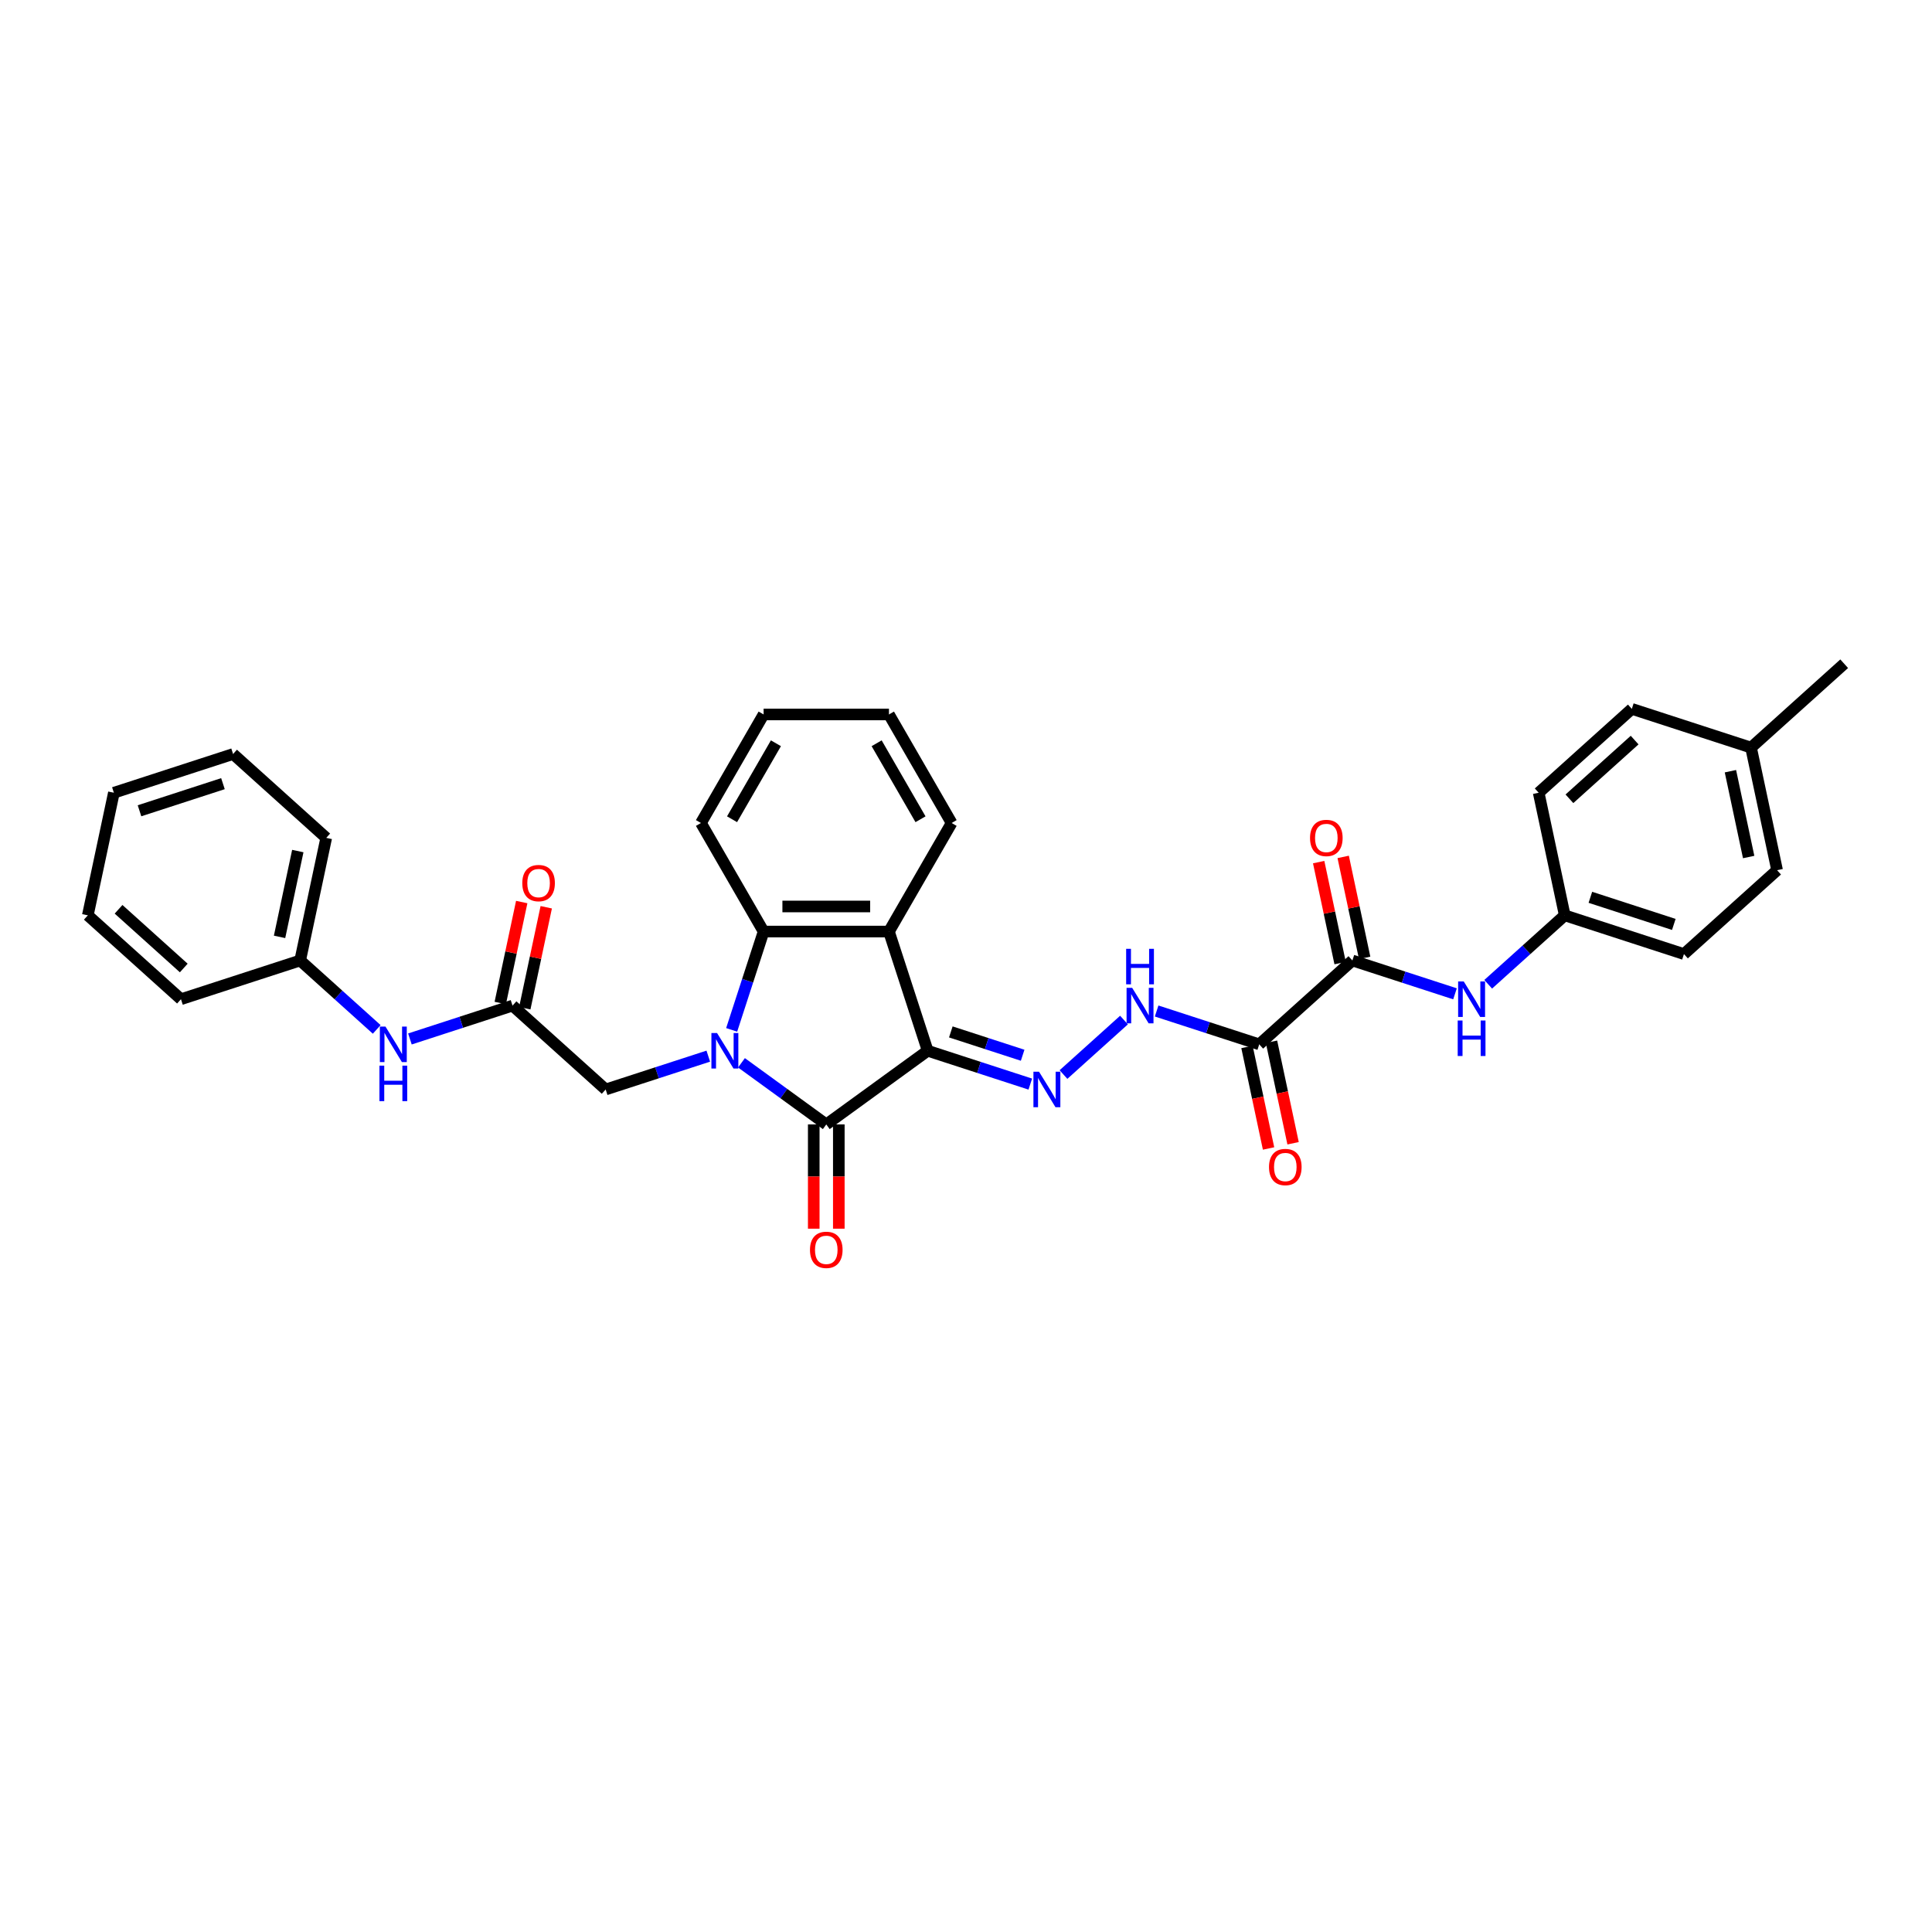 <?xml version='1.0' encoding='iso-8859-1'?>
<svg version='1.1' baseProfile='full'
              xmlns='http://www.w3.org/2000/svg'
                      xmlns:rdkit='http://www.rdkit.org/xml'
                      xmlns:xlink='http://www.w3.org/1999/xlink'
                  xml:space='preserve'
width='1000px' height='1000px' viewBox='0 0 1000 1000'>
<!-- END OF HEADER -->
<rect style='opacity:1.0;fill:#FFFFFF;stroke:none' width='1000' height='1000' x='0' y='0'> </rect>
<path class='bond-1' d='M 480.167,543.868 L 427.681,582.001' style='fill:none;fill-rule:evenodd;stroke:#000000;stroke-width:6px;stroke-linecap:butt;stroke-linejoin:miter;stroke-opacity:1' />
<path class='bond-2' d='M 480.167,543.868 L 460.119,482.167' style='fill:none;fill-rule:evenodd;stroke:#000000;stroke-width:6px;stroke-linecap:butt;stroke-linejoin:miter;stroke-opacity:1' />
<path class='bond-4' d='M 480.167,543.868 L 506.723,552.496' style='fill:none;fill-rule:evenodd;stroke:#000000;stroke-width:6px;stroke-linecap:butt;stroke-linejoin:miter;stroke-opacity:1' />
<path class='bond-4' d='M 506.723,552.496 L 533.279,561.125' style='fill:none;fill-rule:evenodd;stroke:#0000FF;stroke-width:6px;stroke-linecap:butt;stroke-linejoin:miter;stroke-opacity:1' />
<path class='bond-4' d='M 492.144,534.116 L 510.733,540.156' style='fill:none;fill-rule:evenodd;stroke:#000000;stroke-width:6px;stroke-linecap:butt;stroke-linejoin:miter;stroke-opacity:1' />
<path class='bond-4' d='M 510.733,540.156 L 529.322,546.196' style='fill:none;fill-rule:evenodd;stroke:#0000FF;stroke-width:6px;stroke-linecap:butt;stroke-linejoin:miter;stroke-opacity:1' />
<path class='bond-0' d='M 383.785,550.108 L 405.733,566.055' style='fill:none;fill-rule:evenodd;stroke:#0000FF;stroke-width:6px;stroke-linecap:butt;stroke-linejoin:miter;stroke-opacity:1' />
<path class='bond-0' d='M 405.733,566.055 L 427.681,582.001' style='fill:none;fill-rule:evenodd;stroke:#000000;stroke-width:6px;stroke-linecap:butt;stroke-linejoin:miter;stroke-opacity:1' />
<path class='bond-8' d='M 366.606,546.659 L 340.05,555.287' style='fill:none;fill-rule:evenodd;stroke:#0000FF;stroke-width:6px;stroke-linecap:butt;stroke-linejoin:miter;stroke-opacity:1' />
<path class='bond-8' d='M 340.05,555.287 L 313.494,563.916' style='fill:none;fill-rule:evenodd;stroke:#000000;stroke-width:6px;stroke-linecap:butt;stroke-linejoin:miter;stroke-opacity:1' />
<path class='bond-33' d='M 378.707,533.059 L 386.975,507.613' style='fill:none;fill-rule:evenodd;stroke:#0000FF;stroke-width:6px;stroke-linecap:butt;stroke-linejoin:miter;stroke-opacity:1' />
<path class='bond-33' d='M 386.975,507.613 L 395.243,482.167' style='fill:none;fill-rule:evenodd;stroke:#000000;stroke-width:6px;stroke-linecap:butt;stroke-linejoin:miter;stroke-opacity:1' />
<path class='bond-11' d='M 421.194,582.001 L 421.194,608.983' style='fill:none;fill-rule:evenodd;stroke:#000000;stroke-width:6px;stroke-linecap:butt;stroke-linejoin:miter;stroke-opacity:1' />
<path class='bond-11' d='M 421.194,608.983 L 421.194,635.965' style='fill:none;fill-rule:evenodd;stroke:#FF0000;stroke-width:6px;stroke-linecap:butt;stroke-linejoin:miter;stroke-opacity:1' />
<path class='bond-11' d='M 434.169,582.001 L 434.169,608.983' style='fill:none;fill-rule:evenodd;stroke:#000000;stroke-width:6px;stroke-linecap:butt;stroke-linejoin:miter;stroke-opacity:1' />
<path class='bond-11' d='M 434.169,608.983 L 434.169,635.965' style='fill:none;fill-rule:evenodd;stroke:#FF0000;stroke-width:6px;stroke-linecap:butt;stroke-linejoin:miter;stroke-opacity:1' />
<path class='bond-3' d='M 460.119,482.167 L 395.243,482.167' style='fill:none;fill-rule:evenodd;stroke:#000000;stroke-width:6px;stroke-linecap:butt;stroke-linejoin:miter;stroke-opacity:1' />
<path class='bond-3' d='M 450.388,469.191 L 404.975,469.191' style='fill:none;fill-rule:evenodd;stroke:#000000;stroke-width:6px;stroke-linecap:butt;stroke-linejoin:miter;stroke-opacity:1' />
<path class='bond-18' d='M 460.119,482.167 L 492.558,425.982' style='fill:none;fill-rule:evenodd;stroke:#000000;stroke-width:6px;stroke-linecap:butt;stroke-linejoin:miter;stroke-opacity:1' />
<path class='bond-20' d='M 395.243,482.167 L 362.805,425.982' style='fill:none;fill-rule:evenodd;stroke:#000000;stroke-width:6px;stroke-linecap:butt;stroke-linejoin:miter;stroke-opacity:1' />
<path class='bond-7' d='M 550.458,556.181 L 581.78,527.979' style='fill:none;fill-rule:evenodd;stroke:#0000FF;stroke-width:6px;stroke-linecap:butt;stroke-linejoin:miter;stroke-opacity:1' />
<path class='bond-5' d='M 651.782,540.553 L 625.226,531.924' style='fill:none;fill-rule:evenodd;stroke:#000000;stroke-width:6px;stroke-linecap:butt;stroke-linejoin:miter;stroke-opacity:1' />
<path class='bond-5' d='M 625.226,531.924 L 598.67,523.296' style='fill:none;fill-rule:evenodd;stroke:#0000FF;stroke-width:6px;stroke-linecap:butt;stroke-linejoin:miter;stroke-opacity:1' />
<path class='bond-6' d='M 651.782,540.553 L 699.994,497.142' style='fill:none;fill-rule:evenodd;stroke:#000000;stroke-width:6px;stroke-linecap:butt;stroke-linejoin:miter;stroke-opacity:1' />
<path class='bond-13' d='M 645.436,541.902 L 651.021,568.175' style='fill:none;fill-rule:evenodd;stroke:#000000;stroke-width:6px;stroke-linecap:butt;stroke-linejoin:miter;stroke-opacity:1' />
<path class='bond-13' d='M 651.021,568.175 L 656.605,594.448' style='fill:none;fill-rule:evenodd;stroke:#FF0000;stroke-width:6px;stroke-linecap:butt;stroke-linejoin:miter;stroke-opacity:1' />
<path class='bond-13' d='M 658.128,539.204 L 663.712,565.477' style='fill:none;fill-rule:evenodd;stroke:#000000;stroke-width:6px;stroke-linecap:butt;stroke-linejoin:miter;stroke-opacity:1' />
<path class='bond-13' d='M 663.712,565.477 L 669.297,591.75' style='fill:none;fill-rule:evenodd;stroke:#FF0000;stroke-width:6px;stroke-linecap:butt;stroke-linejoin:miter;stroke-opacity:1' />
<path class='bond-10' d='M 699.994,497.142 L 726.55,505.77' style='fill:none;fill-rule:evenodd;stroke:#000000;stroke-width:6px;stroke-linecap:butt;stroke-linejoin:miter;stroke-opacity:1' />
<path class='bond-10' d='M 726.55,505.77 L 753.106,514.399' style='fill:none;fill-rule:evenodd;stroke:#0000FF;stroke-width:6px;stroke-linecap:butt;stroke-linejoin:miter;stroke-opacity:1' />
<path class='bond-14' d='M 706.34,495.793 L 700.786,469.663' style='fill:none;fill-rule:evenodd;stroke:#000000;stroke-width:6px;stroke-linecap:butt;stroke-linejoin:miter;stroke-opacity:1' />
<path class='bond-14' d='M 700.786,469.663 L 695.232,443.532' style='fill:none;fill-rule:evenodd;stroke:#FF0000;stroke-width:6px;stroke-linecap:butt;stroke-linejoin:miter;stroke-opacity:1' />
<path class='bond-14' d='M 693.649,498.491 L 688.094,472.36' style='fill:none;fill-rule:evenodd;stroke:#000000;stroke-width:6px;stroke-linecap:butt;stroke-linejoin:miter;stroke-opacity:1' />
<path class='bond-14' d='M 688.094,472.36 L 682.54,446.23' style='fill:none;fill-rule:evenodd;stroke:#FF0000;stroke-width:6px;stroke-linecap:butt;stroke-linejoin:miter;stroke-opacity:1' />
<path class='bond-9' d='M 313.494,563.916 L 265.282,520.505' style='fill:none;fill-rule:evenodd;stroke:#000000;stroke-width:6px;stroke-linecap:butt;stroke-linejoin:miter;stroke-opacity:1' />
<path class='bond-12' d='M 265.282,520.505 L 238.726,529.133' style='fill:none;fill-rule:evenodd;stroke:#000000;stroke-width:6px;stroke-linecap:butt;stroke-linejoin:miter;stroke-opacity:1' />
<path class='bond-12' d='M 238.726,529.133 L 212.17,537.762' style='fill:none;fill-rule:evenodd;stroke:#0000FF;stroke-width:6px;stroke-linecap:butt;stroke-linejoin:miter;stroke-opacity:1' />
<path class='bond-15' d='M 271.628,521.854 L 277.182,495.723' style='fill:none;fill-rule:evenodd;stroke:#000000;stroke-width:6px;stroke-linecap:butt;stroke-linejoin:miter;stroke-opacity:1' />
<path class='bond-15' d='M 277.182,495.723 L 282.736,469.593' style='fill:none;fill-rule:evenodd;stroke:#FF0000;stroke-width:6px;stroke-linecap:butt;stroke-linejoin:miter;stroke-opacity:1' />
<path class='bond-15' d='M 258.936,519.156 L 264.49,493.025' style='fill:none;fill-rule:evenodd;stroke:#000000;stroke-width:6px;stroke-linecap:butt;stroke-linejoin:miter;stroke-opacity:1' />
<path class='bond-15' d='M 264.49,493.025 L 270.044,466.895' style='fill:none;fill-rule:evenodd;stroke:#FF0000;stroke-width:6px;stroke-linecap:butt;stroke-linejoin:miter;stroke-opacity:1' />
<path class='bond-16' d='M 770.285,509.456 L 790.097,491.617' style='fill:none;fill-rule:evenodd;stroke:#0000FF;stroke-width:6px;stroke-linecap:butt;stroke-linejoin:miter;stroke-opacity:1' />
<path class='bond-16' d='M 790.097,491.617 L 809.908,473.779' style='fill:none;fill-rule:evenodd;stroke:#000000;stroke-width:6px;stroke-linecap:butt;stroke-linejoin:miter;stroke-opacity:1' />
<path class='bond-17' d='M 194.991,532.819 L 175.18,514.98' style='fill:none;fill-rule:evenodd;stroke:#0000FF;stroke-width:6px;stroke-linecap:butt;stroke-linejoin:miter;stroke-opacity:1' />
<path class='bond-17' d='M 175.18,514.98 L 155.368,497.142' style='fill:none;fill-rule:evenodd;stroke:#000000;stroke-width:6px;stroke-linecap:butt;stroke-linejoin:miter;stroke-opacity:1' />
<path class='bond-21' d='M 809.908,473.779 L 796.419,410.321' style='fill:none;fill-rule:evenodd;stroke:#000000;stroke-width:6px;stroke-linecap:butt;stroke-linejoin:miter;stroke-opacity:1' />
<path class='bond-22' d='M 809.908,473.779 L 871.609,493.827' style='fill:none;fill-rule:evenodd;stroke:#000000;stroke-width:6px;stroke-linecap:butt;stroke-linejoin:miter;stroke-opacity:1' />
<path class='bond-22' d='M 823.173,464.446 L 866.363,478.48' style='fill:none;fill-rule:evenodd;stroke:#000000;stroke-width:6px;stroke-linecap:butt;stroke-linejoin:miter;stroke-opacity:1' />
<path class='bond-26' d='M 155.368,497.142 L 168.857,433.683' style='fill:none;fill-rule:evenodd;stroke:#000000;stroke-width:6px;stroke-linecap:butt;stroke-linejoin:miter;stroke-opacity:1' />
<path class='bond-26' d='M 144.7,484.925 L 154.142,440.504' style='fill:none;fill-rule:evenodd;stroke:#000000;stroke-width:6px;stroke-linecap:butt;stroke-linejoin:miter;stroke-opacity:1' />
<path class='bond-27' d='M 155.368,497.142 L 93.667,517.19' style='fill:none;fill-rule:evenodd;stroke:#000000;stroke-width:6px;stroke-linecap:butt;stroke-linejoin:miter;stroke-opacity:1' />
<path class='bond-28' d='M 492.558,425.982 L 460.119,369.798' style='fill:none;fill-rule:evenodd;stroke:#000000;stroke-width:6px;stroke-linecap:butt;stroke-linejoin:miter;stroke-opacity:1' />
<path class='bond-28' d='M 476.455,424.042 L 453.748,384.713' style='fill:none;fill-rule:evenodd;stroke:#000000;stroke-width:6px;stroke-linecap:butt;stroke-linejoin:miter;stroke-opacity:1' />
<path class='bond-19' d='M 906.333,386.958 L 919.821,450.416' style='fill:none;fill-rule:evenodd;stroke:#000000;stroke-width:6px;stroke-linecap:butt;stroke-linejoin:miter;stroke-opacity:1' />
<path class='bond-19' d='M 895.665,399.174 L 905.106,443.595' style='fill:none;fill-rule:evenodd;stroke:#000000;stroke-width:6px;stroke-linecap:butt;stroke-linejoin:miter;stroke-opacity:1' />
<path class='bond-25' d='M 906.333,386.958 L 954.545,343.547' style='fill:none;fill-rule:evenodd;stroke:#000000;stroke-width:6px;stroke-linecap:butt;stroke-linejoin:miter;stroke-opacity:1' />
<path class='bond-35' d='M 906.333,386.958 L 844.632,366.91' style='fill:none;fill-rule:evenodd;stroke:#000000;stroke-width:6px;stroke-linecap:butt;stroke-linejoin:miter;stroke-opacity:1' />
<path class='bond-34' d='M 362.805,425.982 L 395.243,369.798' style='fill:none;fill-rule:evenodd;stroke:#000000;stroke-width:6px;stroke-linecap:butt;stroke-linejoin:miter;stroke-opacity:1' />
<path class='bond-34' d='M 378.908,424.042 L 401.614,384.713' style='fill:none;fill-rule:evenodd;stroke:#000000;stroke-width:6px;stroke-linecap:butt;stroke-linejoin:miter;stroke-opacity:1' />
<path class='bond-24' d='M 796.419,410.321 L 844.632,366.91' style='fill:none;fill-rule:evenodd;stroke:#000000;stroke-width:6px;stroke-linecap:butt;stroke-linejoin:miter;stroke-opacity:1' />
<path class='bond-24' d='M 812.333,413.451 L 846.082,383.064' style='fill:none;fill-rule:evenodd;stroke:#000000;stroke-width:6px;stroke-linecap:butt;stroke-linejoin:miter;stroke-opacity:1' />
<path class='bond-23' d='M 871.609,493.827 L 919.821,450.416' style='fill:none;fill-rule:evenodd;stroke:#000000;stroke-width:6px;stroke-linecap:butt;stroke-linejoin:miter;stroke-opacity:1' />
<path class='bond-31' d='M 168.857,433.683 L 120.644,390.273' style='fill:none;fill-rule:evenodd;stroke:#000000;stroke-width:6px;stroke-linecap:butt;stroke-linejoin:miter;stroke-opacity:1' />
<path class='bond-30' d='M 93.667,517.19 L 45.455,473.779' style='fill:none;fill-rule:evenodd;stroke:#000000;stroke-width:6px;stroke-linecap:butt;stroke-linejoin:miter;stroke-opacity:1' />
<path class='bond-30' d='M 95.117,501.036 L 61.369,470.648' style='fill:none;fill-rule:evenodd;stroke:#000000;stroke-width:6px;stroke-linecap:butt;stroke-linejoin:miter;stroke-opacity:1' />
<path class='bond-29' d='M 460.119,369.798 L 395.243,369.798' style='fill:none;fill-rule:evenodd;stroke:#000000;stroke-width:6px;stroke-linecap:butt;stroke-linejoin:miter;stroke-opacity:1' />
<path class='bond-32' d='M 45.455,473.779 L 58.943,410.321' style='fill:none;fill-rule:evenodd;stroke:#000000;stroke-width:6px;stroke-linecap:butt;stroke-linejoin:miter;stroke-opacity:1' />
<path class='bond-36' d='M 120.644,390.273 L 58.943,410.321' style='fill:none;fill-rule:evenodd;stroke:#000000;stroke-width:6px;stroke-linecap:butt;stroke-linejoin:miter;stroke-opacity:1' />
<path class='bond-36' d='M 115.399,405.62 L 72.208,419.654' style='fill:none;fill-rule:evenodd;stroke:#000000;stroke-width:6px;stroke-linecap:butt;stroke-linejoin:miter;stroke-opacity:1' />
<path  class='atom-1' d='M 371.134 534.681
L 377.154 544.413
Q 377.751 545.373, 378.711 547.111
Q 379.672 548.85, 379.724 548.954
L 379.724 534.681
L 382.163 534.681
L 382.163 553.054
L 379.646 553.054
L 373.184 542.414
Q 372.431 541.169, 371.627 539.742
Q 370.848 538.314, 370.615 537.873
L 370.615 553.054
L 368.227 553.054
L 368.227 534.681
L 371.134 534.681
' fill='#0000FF'/>
<path  class='atom-5' d='M 537.807 554.729
L 543.828 564.461
Q 544.424 565.421, 545.385 567.159
Q 546.345 568.898, 546.397 569.002
L 546.397 554.729
L 548.836 554.729
L 548.836 573.102
L 546.319 573.102
L 539.857 562.462
Q 539.105 561.217, 538.3 559.789
Q 537.522 558.362, 537.288 557.921
L 537.288 573.102
L 534.901 573.102
L 534.901 554.729
L 537.807 554.729
' fill='#0000FF'/>
<path  class='atom-8' d='M 586.02 511.318
L 592.04 521.05
Q 592.637 522.01, 593.597 523.749
Q 594.557 525.487, 594.609 525.591
L 594.609 511.318
L 597.049 511.318
L 597.049 529.691
L 594.531 529.691
L 588.07 519.052
Q 587.317 517.806, 586.513 516.379
Q 585.734 514.951, 585.501 514.51
L 585.501 529.691
L 583.113 529.691
L 583.113 511.318
L 586.02 511.318
' fill='#0000FF'/>
<path  class='atom-8' d='M 582.893 491.108
L 585.384 491.108
L 585.384 498.919
L 594.778 498.919
L 594.778 491.108
L 597.269 491.108
L 597.269 509.481
L 594.778 509.481
L 594.778 500.995
L 585.384 500.995
L 585.384 509.481
L 582.893 509.481
L 582.893 491.108
' fill='#0000FF'/>
<path  class='atom-11' d='M 757.634 508.003
L 763.655 517.735
Q 764.252 518.695, 765.212 520.434
Q 766.172 522.172, 766.224 522.276
L 766.224 508.003
L 768.663 508.003
L 768.663 526.376
L 766.146 526.376
L 759.684 515.737
Q 758.932 514.491, 758.127 513.064
Q 757.349 511.636, 757.115 511.195
L 757.115 526.376
L 754.728 526.376
L 754.728 508.003
L 757.634 508.003
' fill='#0000FF'/>
<path  class='atom-11' d='M 754.507 528.214
L 756.998 528.214
L 756.998 536.025
L 766.392 536.025
L 766.392 528.214
L 768.884 528.214
L 768.884 546.587
L 766.392 546.587
L 766.392 538.101
L 756.998 538.101
L 756.998 546.587
L 754.507 546.587
L 754.507 528.214
' fill='#0000FF'/>
<path  class='atom-12' d='M 419.247 646.929
Q 419.247 642.518, 421.427 640.052
Q 423.607 637.587, 427.681 637.587
Q 431.755 637.587, 433.935 640.052
Q 436.115 642.518, 436.115 646.929
Q 436.115 651.393, 433.909 653.936
Q 431.704 656.453, 427.681 656.453
Q 423.633 656.453, 421.427 653.936
Q 419.247 651.419, 419.247 646.929
M 427.681 654.377
Q 430.484 654.377, 431.989 652.509
Q 433.52 650.614, 433.52 646.929
Q 433.52 643.322, 431.989 641.506
Q 430.484 639.663, 427.681 639.663
Q 424.879 639.663, 423.348 641.48
Q 421.842 643.296, 421.842 646.929
Q 421.842 650.64, 423.348 652.509
Q 424.879 654.377, 427.681 654.377
' fill='#FF0000'/>
<path  class='atom-13' d='M 199.519 531.366
L 205.54 541.098
Q 206.137 542.058, 207.097 543.797
Q 208.057 545.535, 208.109 545.639
L 208.109 531.366
L 210.548 531.366
L 210.548 549.739
L 208.031 549.739
L 201.569 539.099
Q 200.817 537.854, 200.012 536.427
Q 199.234 534.999, 199 534.558
L 199 549.739
L 196.613 549.739
L 196.613 531.366
L 199.519 531.366
' fill='#0000FF'/>
<path  class='atom-13' d='M 196.392 551.576
L 198.884 551.576
L 198.884 559.388
L 208.278 559.388
L 208.278 551.576
L 210.769 551.576
L 210.769 569.949
L 208.278 569.949
L 208.278 561.464
L 198.884 561.464
L 198.884 569.949
L 196.392 569.949
L 196.392 551.576
' fill='#0000FF'/>
<path  class='atom-14' d='M 656.837 604.063
Q 656.837 599.652, 659.016 597.186
Q 661.196 594.721, 665.27 594.721
Q 669.345 594.721, 671.525 597.186
Q 673.704 599.652, 673.704 604.063
Q 673.704 608.527, 671.499 611.07
Q 669.293 613.587, 665.27 613.587
Q 661.222 613.587, 659.016 611.07
Q 656.837 608.553, 656.837 604.063
M 665.27 611.511
Q 668.073 611.511, 669.578 609.643
Q 671.109 607.748, 671.109 604.063
Q 671.109 600.456, 669.578 598.64
Q 668.073 596.797, 665.27 596.797
Q 662.468 596.797, 660.937 598.614
Q 659.432 600.43, 659.432 604.063
Q 659.432 607.774, 660.937 609.643
Q 662.468 611.511, 665.27 611.511
' fill='#FF0000'/>
<path  class='atom-15' d='M 678.072 433.735
Q 678.072 429.324, 680.252 426.858
Q 682.432 424.393, 686.506 424.393
Q 690.58 424.393, 692.76 426.858
Q 694.94 429.324, 694.94 433.735
Q 694.94 438.199, 692.734 440.742
Q 690.528 443.259, 686.506 443.259
Q 682.458 443.259, 680.252 440.742
Q 678.072 438.225, 678.072 433.735
M 686.506 441.183
Q 689.309 441.183, 690.814 439.315
Q 692.345 437.42, 692.345 433.735
Q 692.345 430.128, 690.814 428.312
Q 689.309 426.469, 686.506 426.469
Q 683.703 426.469, 682.172 428.286
Q 680.667 430.102, 680.667 433.735
Q 680.667 437.446, 682.172 439.315
Q 683.703 441.183, 686.506 441.183
' fill='#FF0000'/>
<path  class='atom-16' d='M 270.336 457.098
Q 270.336 452.687, 272.516 450.221
Q 274.696 447.756, 278.77 447.756
Q 282.844 447.756, 285.024 450.221
Q 287.204 452.687, 287.204 457.098
Q 287.204 461.562, 284.998 464.105
Q 282.793 466.622, 278.77 466.622
Q 274.722 466.622, 272.516 464.105
Q 270.336 461.588, 270.336 457.098
M 278.77 464.546
Q 281.573 464.546, 283.078 462.677
Q 284.609 460.783, 284.609 457.098
Q 284.609 453.491, 283.078 451.674
Q 281.573 449.832, 278.77 449.832
Q 275.968 449.832, 274.436 451.648
Q 272.931 453.465, 272.931 457.098
Q 272.931 460.809, 274.436 462.677
Q 275.968 464.546, 278.77 464.546
' fill='#FF0000'/>
</svg>
